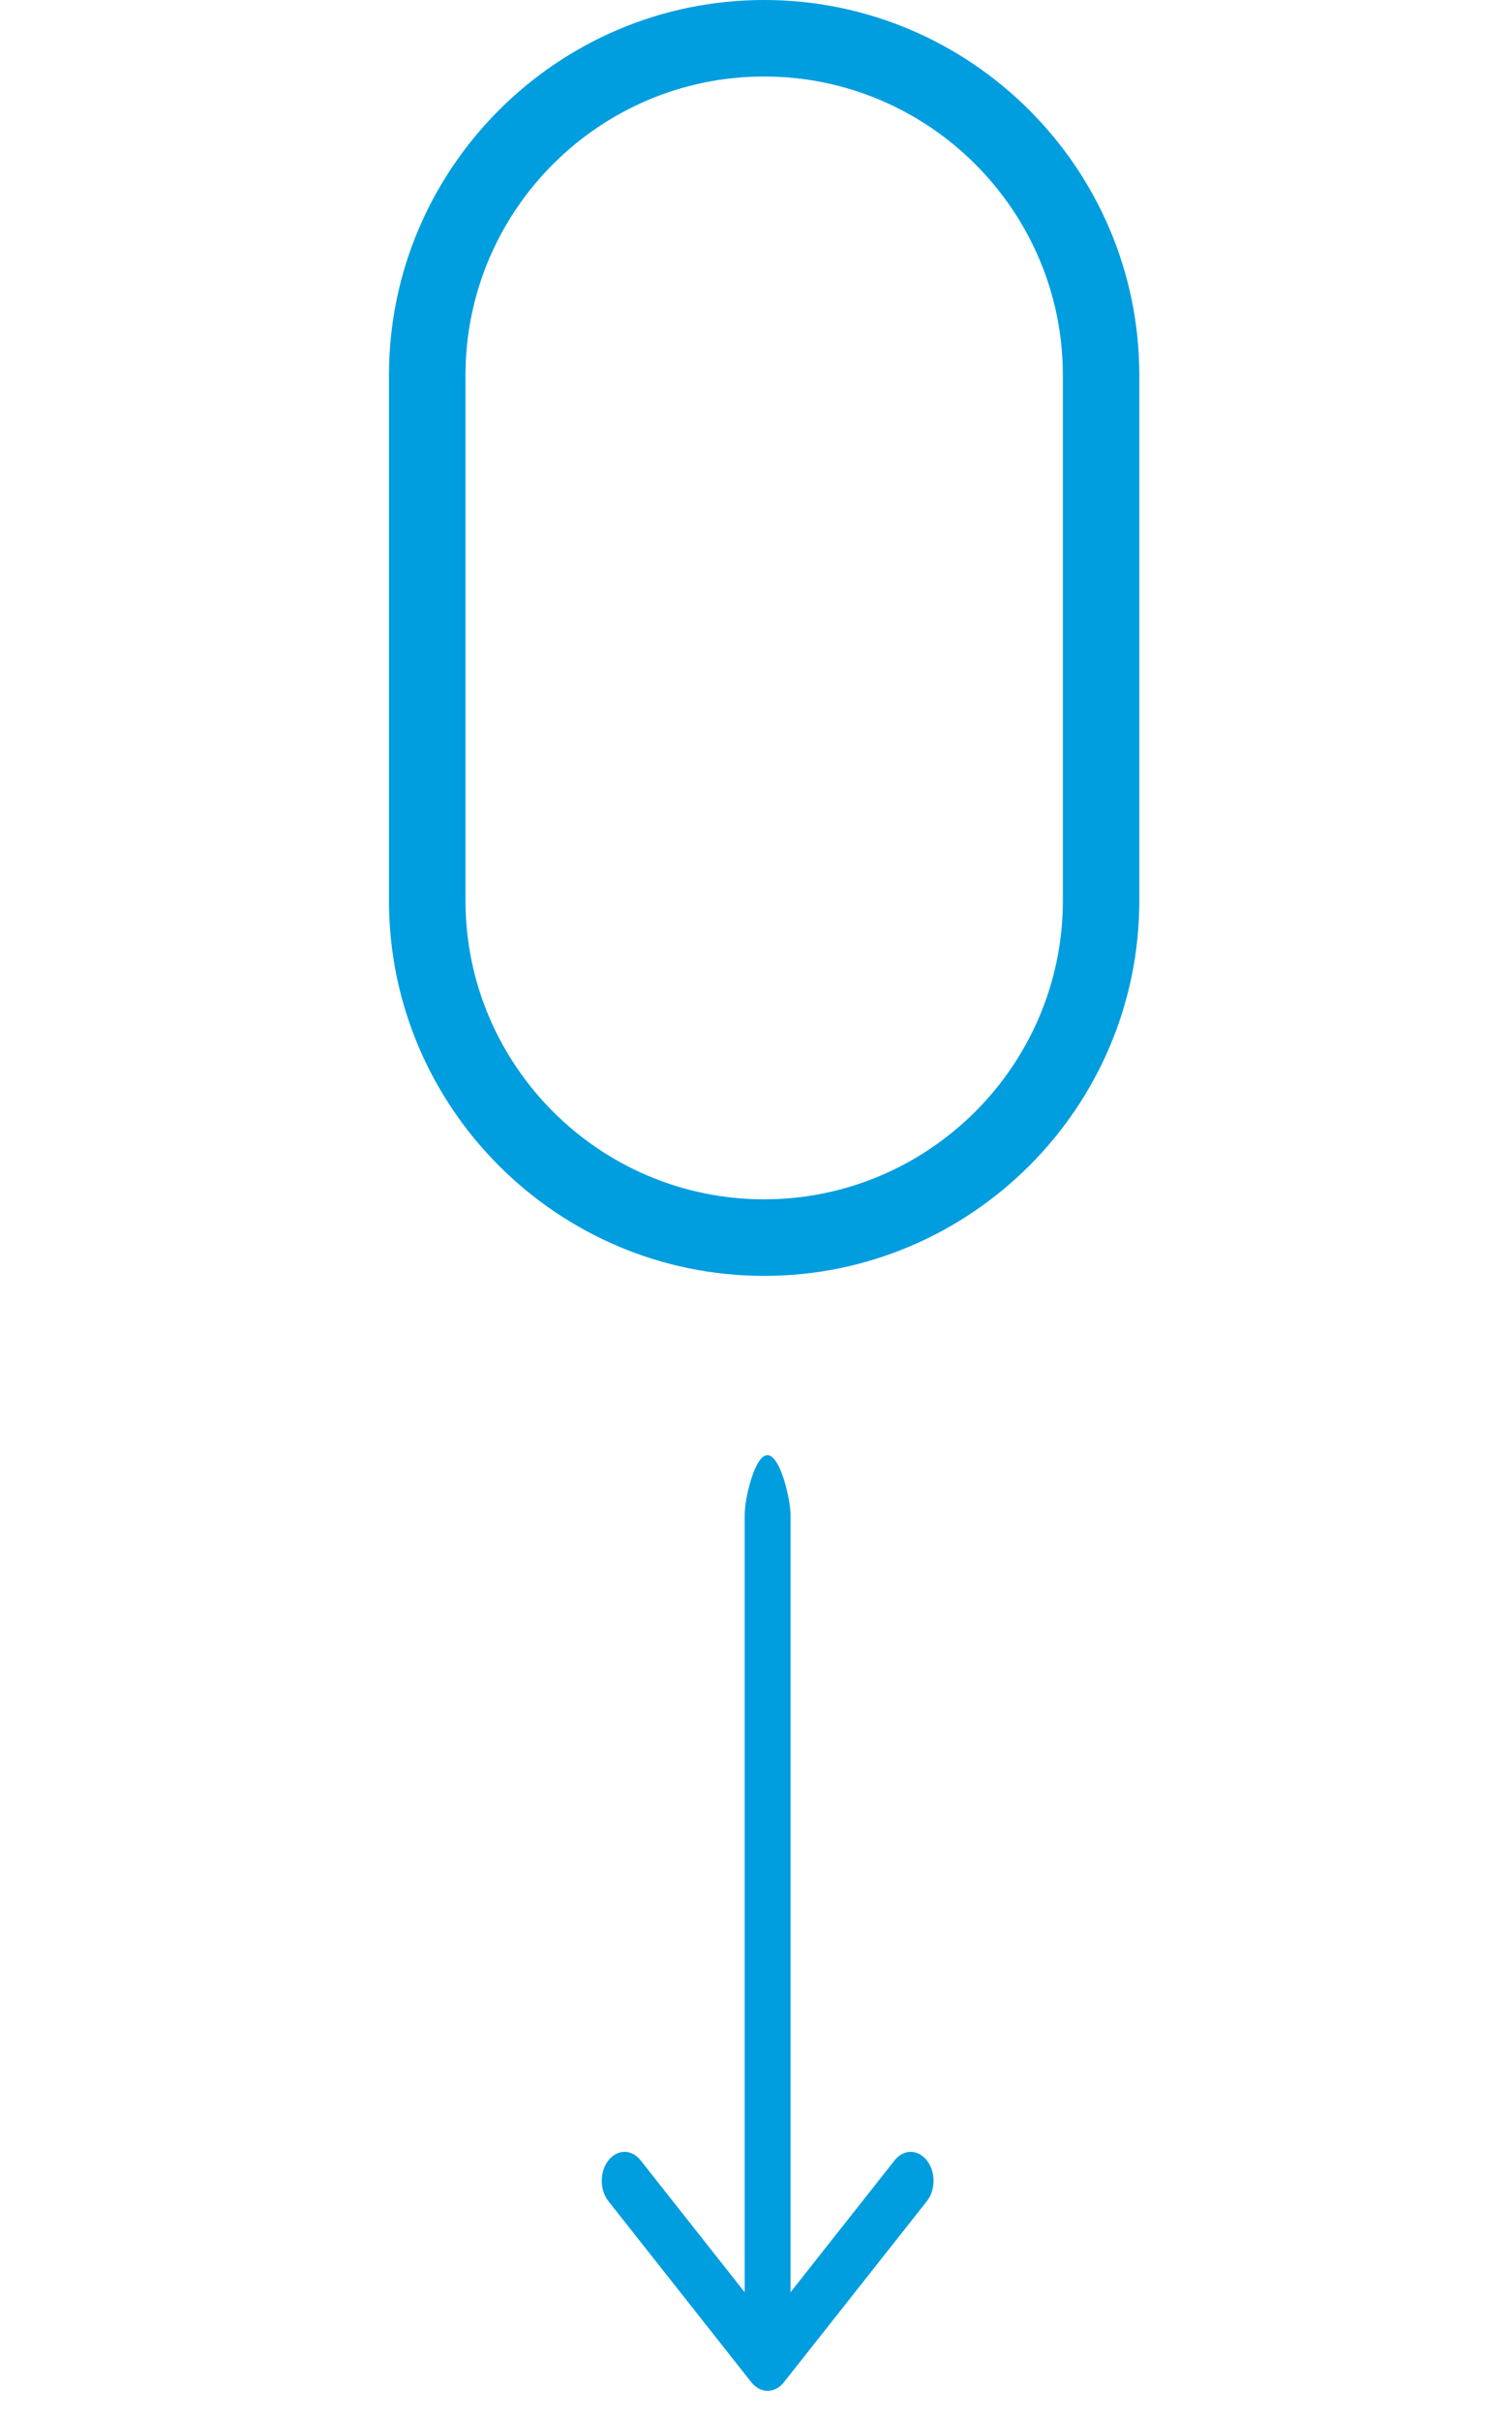<?xml version="1.0" encoding="utf-8"?>
<!-- Generator: Adobe Illustrator 15.0.0, SVG Export Plug-In . SVG Version: 6.00 Build 0)  -->
<!DOCTYPE svg PUBLIC "-//W3C//DTD SVG 1.1//EN" "http://www.w3.org/Graphics/SVG/1.1/DTD/svg11.dtd">
<svg version="1.1" id="Ebene_1" xmlns="http://www.w3.org/2000/svg" xmlns:xlink="http://www.w3.org/1999/xlink" x="0px" y="0px"
	 width="50px" height="80px" viewBox="0 0 50 80" enable-background="new 0 0 50 80" xml:space="preserve">
<path fill="#009DDF" d="M25.268,0c-6.835,0-12.405,5.569-12.405,12.405v17.367c0,6.837,5.569,12.406,12.405,12.406
	s12.408-5.568,12.408-12.406V12.405C37.676,5.569,32.105,0,25.268,0z M35.148,29.772c0,5.443-4.437,9.875-9.88,9.875
	c-5.444,0-9.875-4.434-9.875-9.875V12.405c0-5.445,4.432-9.876,9.875-9.876c5.442,0,9.88,4.433,9.88,9.876V29.772z"/>
<g>
	<path fill="#009DDF" d="M25.378,48.103c-0.418,0-0.752,1.43-0.752,1.964v25.71l-3.441-4.359c-0.295-0.376-0.769-0.376-1.064,0
		c-0.296,0.373-0.296,0.975,0,1.35l4.727,5.987c0.148,0.186,0.341,0.282,0.537,0.282c0.19,0,0.388-0.093,0.535-0.282l4.729-5.987
		c0.296-0.375,0.296-0.977,0-1.35c-0.296-0.376-0.771-0.376-1.066,0l-3.441,4.359v-25.71C26.136,49.532,25.797,48.103,25.378,48.103
		z"/>
</g>
</svg>

